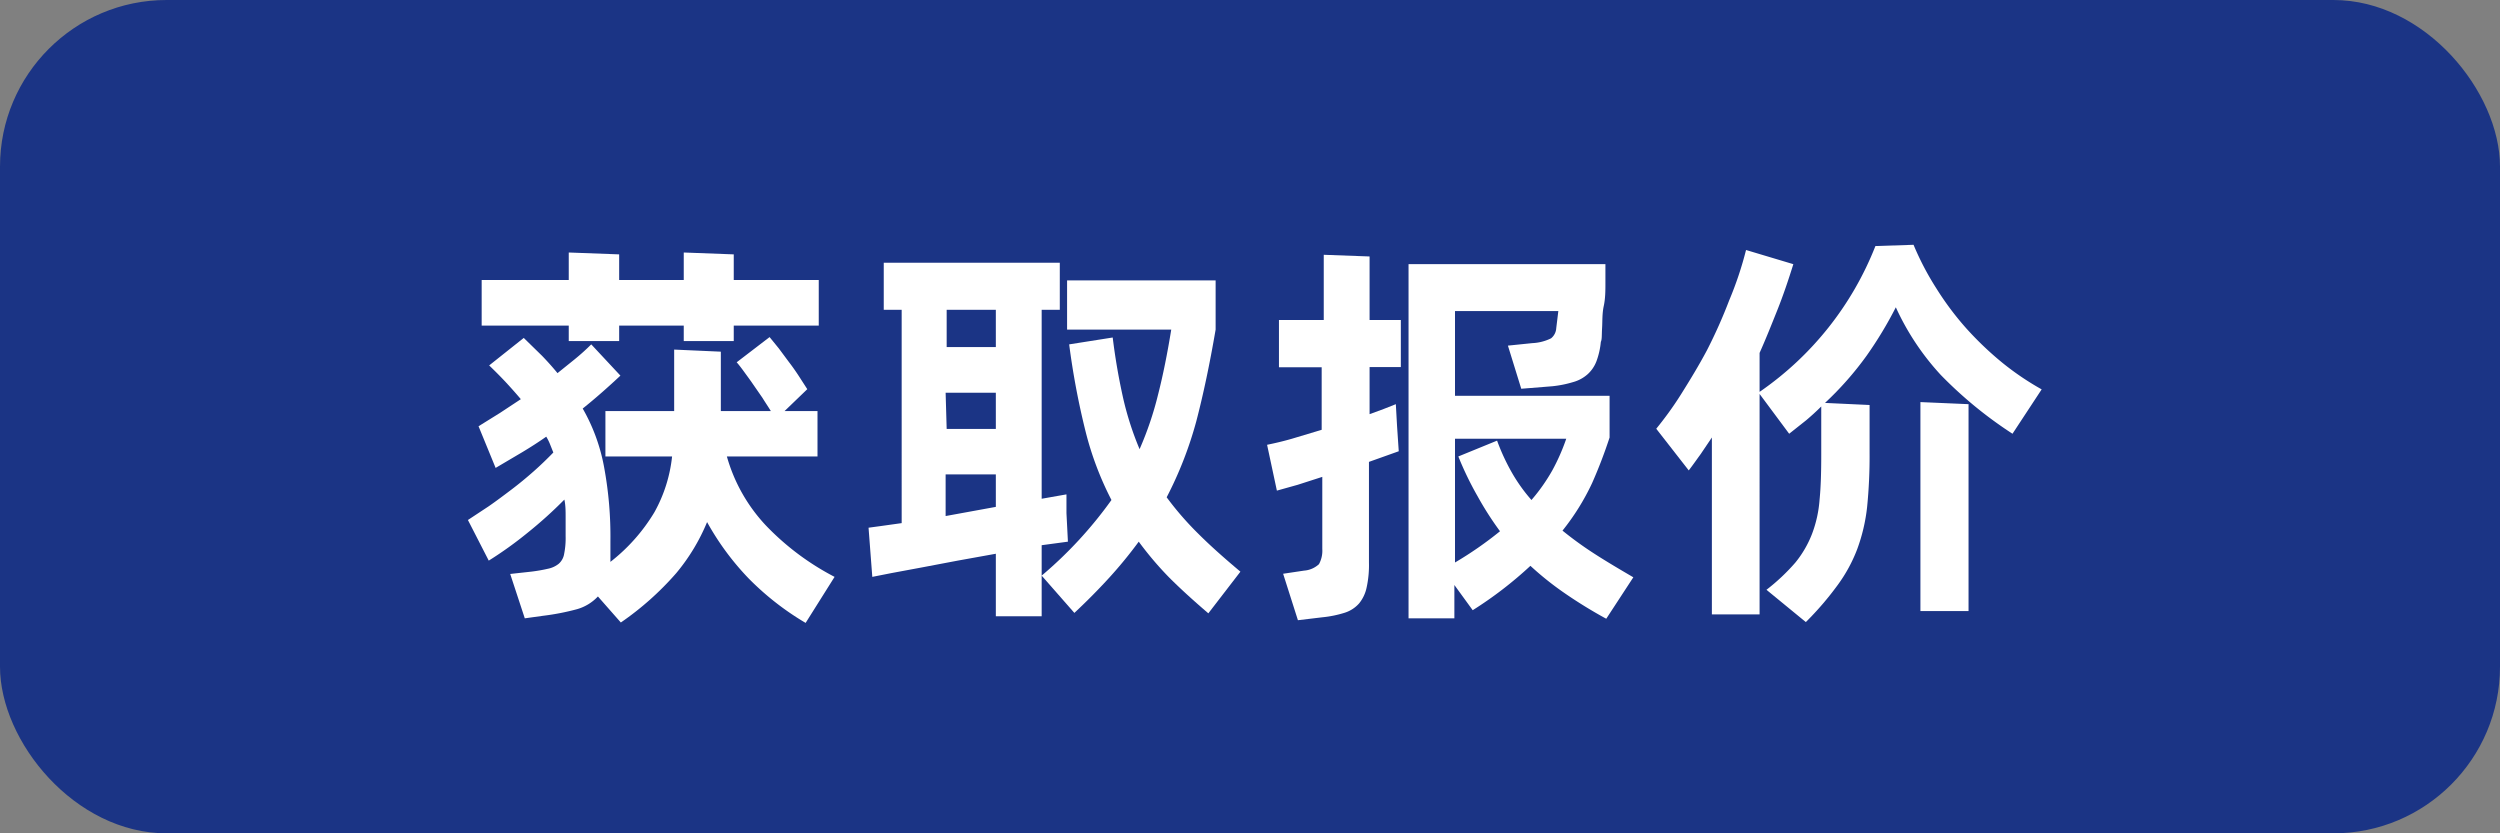 <svg width="90" height="30" xmlns="http://www.w3.org/2000/svg" viewBox="0 0 120 40"><rect x="0" y="0" width="120" height="40" fill="#808080" stroke="none"/><defs><style>.cls-1{fill:#1b3485;}.cls-2{fill:#fff;}</style></defs><title>地方资源 20tablegetquote</title><g id="图层_2" data-name="图层 2"><g id="图层_1-2" data-name="图层 1"><rect class="cls-1" width="120" height="40" rx="8"/><path class="cls-2" d="M34.89,21.91a8,8,0,0,0,1.88,3.32,12.58,12.58,0,0,0,3.29,2.46L38.67,29.9a13.38,13.38,0,0,1-2.73-2.13,12.89,12.89,0,0,1-2-2.71,9.42,9.42,0,0,1-1.48,2.45,14.18,14.18,0,0,1-2.66,2.37L28.7,28.63a2.2,2.2,0,0,1-1,.61,11.52,11.52,0,0,1-1.65.32l-.86.12-.7-2.13,1-.11a7.36,7.36,0,0,0,.81-.14,1.2,1.2,0,0,0,.52-.24.8.8,0,0,0,.26-.48,3.81,3.81,0,0,0,.07-.84c0-.31,0-.62,0-.91s0-.57-.06-.85a20.44,20.44,0,0,1-1.75,1.58,18.33,18.33,0,0,1-1.88,1.35l-1-1.95,1-.66c.36-.25.72-.52,1.09-.8s.72-.57,1.06-.87.66-.61.95-.91l-.16-.4a2.42,2.42,0,0,0-.18-.36c-.37.26-.76.51-1.16.75l-1.27.75-.82-2L24,19.82l1-.66c-.22-.26-.45-.52-.7-.79s-.52-.54-.82-.83l1.66-1.32.88.86c.27.28.52.56.74.83l.82-.66a10.61,10.61,0,0,0,.8-.72l1.4,1.5c-.61.57-1.21,1.1-1.81,1.58A8.84,8.84,0,0,1,29,22.44a18.23,18.23,0,0,1,.3,3.53c0,.19,0,.36,0,.53s0,.33,0,.47a8.68,8.68,0,0,0,2.11-2.38,7,7,0,0,0,.85-2.68h-3.2V19.73h3.3l0-2.95,2.24.1v2.85H37c-.12-.2-.26-.4-.4-.63l-.45-.65c-.15-.22-.3-.42-.43-.6s-.26-.35-.36-.46l1.58-1.21.44.54.49.66c.17.22.33.45.48.68l.4.62-1.09,1.05h1.58v2.18ZM27.3,15.63H23.12V13.44H27.3V12.12l2.42.09v1.23h3.1V12.12l2.4.09v1.23H39.3v2.19H35.22v.74h-2.4v-.74h-3.1v.74H27.3Z"/><path class="cls-2" d="M50,26.17v3.41h-2.2v-3l-1.83.33-1.74.33-1.45.27-.91.18-.18-2.36.59-.08,1-.14V14.87h-.86V12.61h8.45v2.26H50v9.07l1.19-.21,0,.9L51.26,26Zm-4.56-11.3v1.79h2.36V14.87Zm0,5.72h2.36V18.85H45.39Zm2.36,3.74V22.77H45.39v2ZM56,23.87a14.78,14.78,0,0,0,1.54,1.77c.57.57,1.25,1.17,2,1.8l-1.54,2c-.7-.6-1.33-1.17-1.88-1.72A16.06,16.06,0,0,1,54.66,26a21.16,21.16,0,0,1-1.39,1.7c-.51.56-1.07,1.13-1.7,1.72L50,27.63A19.83,19.83,0,0,0,53.35,24a15.18,15.18,0,0,1-1.24-3.28,36.72,36.72,0,0,1-.79-4.19l2.09-.33a29.8,29.8,0,0,0,.51,2.95,14.8,14.8,0,0,0,.78,2.41,15.93,15.93,0,0,0,.89-2.63c.24-.94.45-2,.63-3.11h-5V13.46h7.13v2.36q-.42,2.46-.93,4.41A18.3,18.3,0,0,1,56,23.87Z"/><path class="cls-2" d="M65.74,15.36h1.5v2.26h-1.5v2.26l.68-.25L67,19.4l.06,1.07.08,1.19-1.43.51V27a5,5,0,0,1-.11,1.19,1.78,1.78,0,0,1-.36.77,1.54,1.54,0,0,1-.69.45,5.24,5.24,0,0,1-1.08.22l-1.17.14-.71-2.23,1-.15a1.18,1.18,0,0,0,.72-.31,1.34,1.34,0,0,0,.16-.73V22.89l-1.18.38-1,.28-.47-2.2c.34-.07.74-.16,1.19-.29l1.43-.43v-3H61.39V15.36h2.15V12.23l2.2.08ZM77.1,29.7a22.33,22.33,0,0,1-2-1.23,14.71,14.71,0,0,1-1.64-1.31,18.74,18.74,0,0,1-2.77,2.13l-.88-1.21v1.6H67.61v-17h9.45c0,.23,0,.52,0,.89s0,.75-.08,1.12-.06.73-.08,1.06,0,.54-.06.66a3.66,3.66,0,0,1-.21.93,1.62,1.62,0,0,1-.42.62,1.74,1.74,0,0,1-.7.38,5.3,5.3,0,0,1-1,.2l-1.49.12-.64-2.07,1.17-.12a2.25,2.25,0,0,0,.9-.23.67.67,0,0,0,.25-.49l.1-.82H69.84V19h7.42V21a23.2,23.2,0,0,1-.84,2.19A11.32,11.32,0,0,1,75,25.47a17.25,17.25,0,0,0,1.58,1.14c.56.36,1.17.72,1.82,1.1ZM69.84,27A17.51,17.51,0,0,0,72,25.5a15.28,15.28,0,0,1-1.07-1.67A15.45,15.45,0,0,1,70,21.91l1.86-.76a10,10,0,0,0,.73,1.57A8,8,0,0,0,73.51,24a8.74,8.74,0,0,0,1-1.42,9.87,9.87,0,0,0,.67-1.52H69.84Z"/><path class="cls-2" d="M91.85,11.75a13.57,13.57,0,0,0,1.1,2.1,14.14,14.14,0,0,0,1.44,1.92,15.67,15.67,0,0,0,1.72,1.64A13.38,13.38,0,0,0,98,18.69l-1.4,2.13A19.92,19.92,0,0,1,93.16,18,12.3,12.3,0,0,1,91,14.75a18.8,18.8,0,0,1-1.4,2.32,15.39,15.39,0,0,1-2,2.27l2.14.1v2.3a24.39,24.39,0,0,1-.12,2.61,8.5,8.5,0,0,1-.47,2,7.29,7.29,0,0,1-.94,1.73,14.84,14.84,0,0,1-1.53,1.78l-1.89-1.55A9.51,9.51,0,0,0,86.18,27a5.06,5.06,0,0,0,.8-1.38,5.81,5.81,0,0,0,.36-1.64c.06-.6.08-1.32.08-2.15V19.51q-.33.33-.72.66l-.82.65-1.42-1.91V29.49H82.17V21l-.54.8c-.19.26-.37.52-.57.78l-1.56-2c.38-.47.78-1,1.2-1.67s.83-1.34,1.23-2.09A24.08,24.08,0,0,0,83,14.42,16.87,16.87,0,0,0,83.81,12l2.27.68c-.24.77-.49,1.51-.77,2.21s-.55,1.38-.85,2.05v1.87a15.28,15.28,0,0,0,5.56-7Zm.33,7.55,2.31.1v9.93H92.18Z"/></g></g></svg>